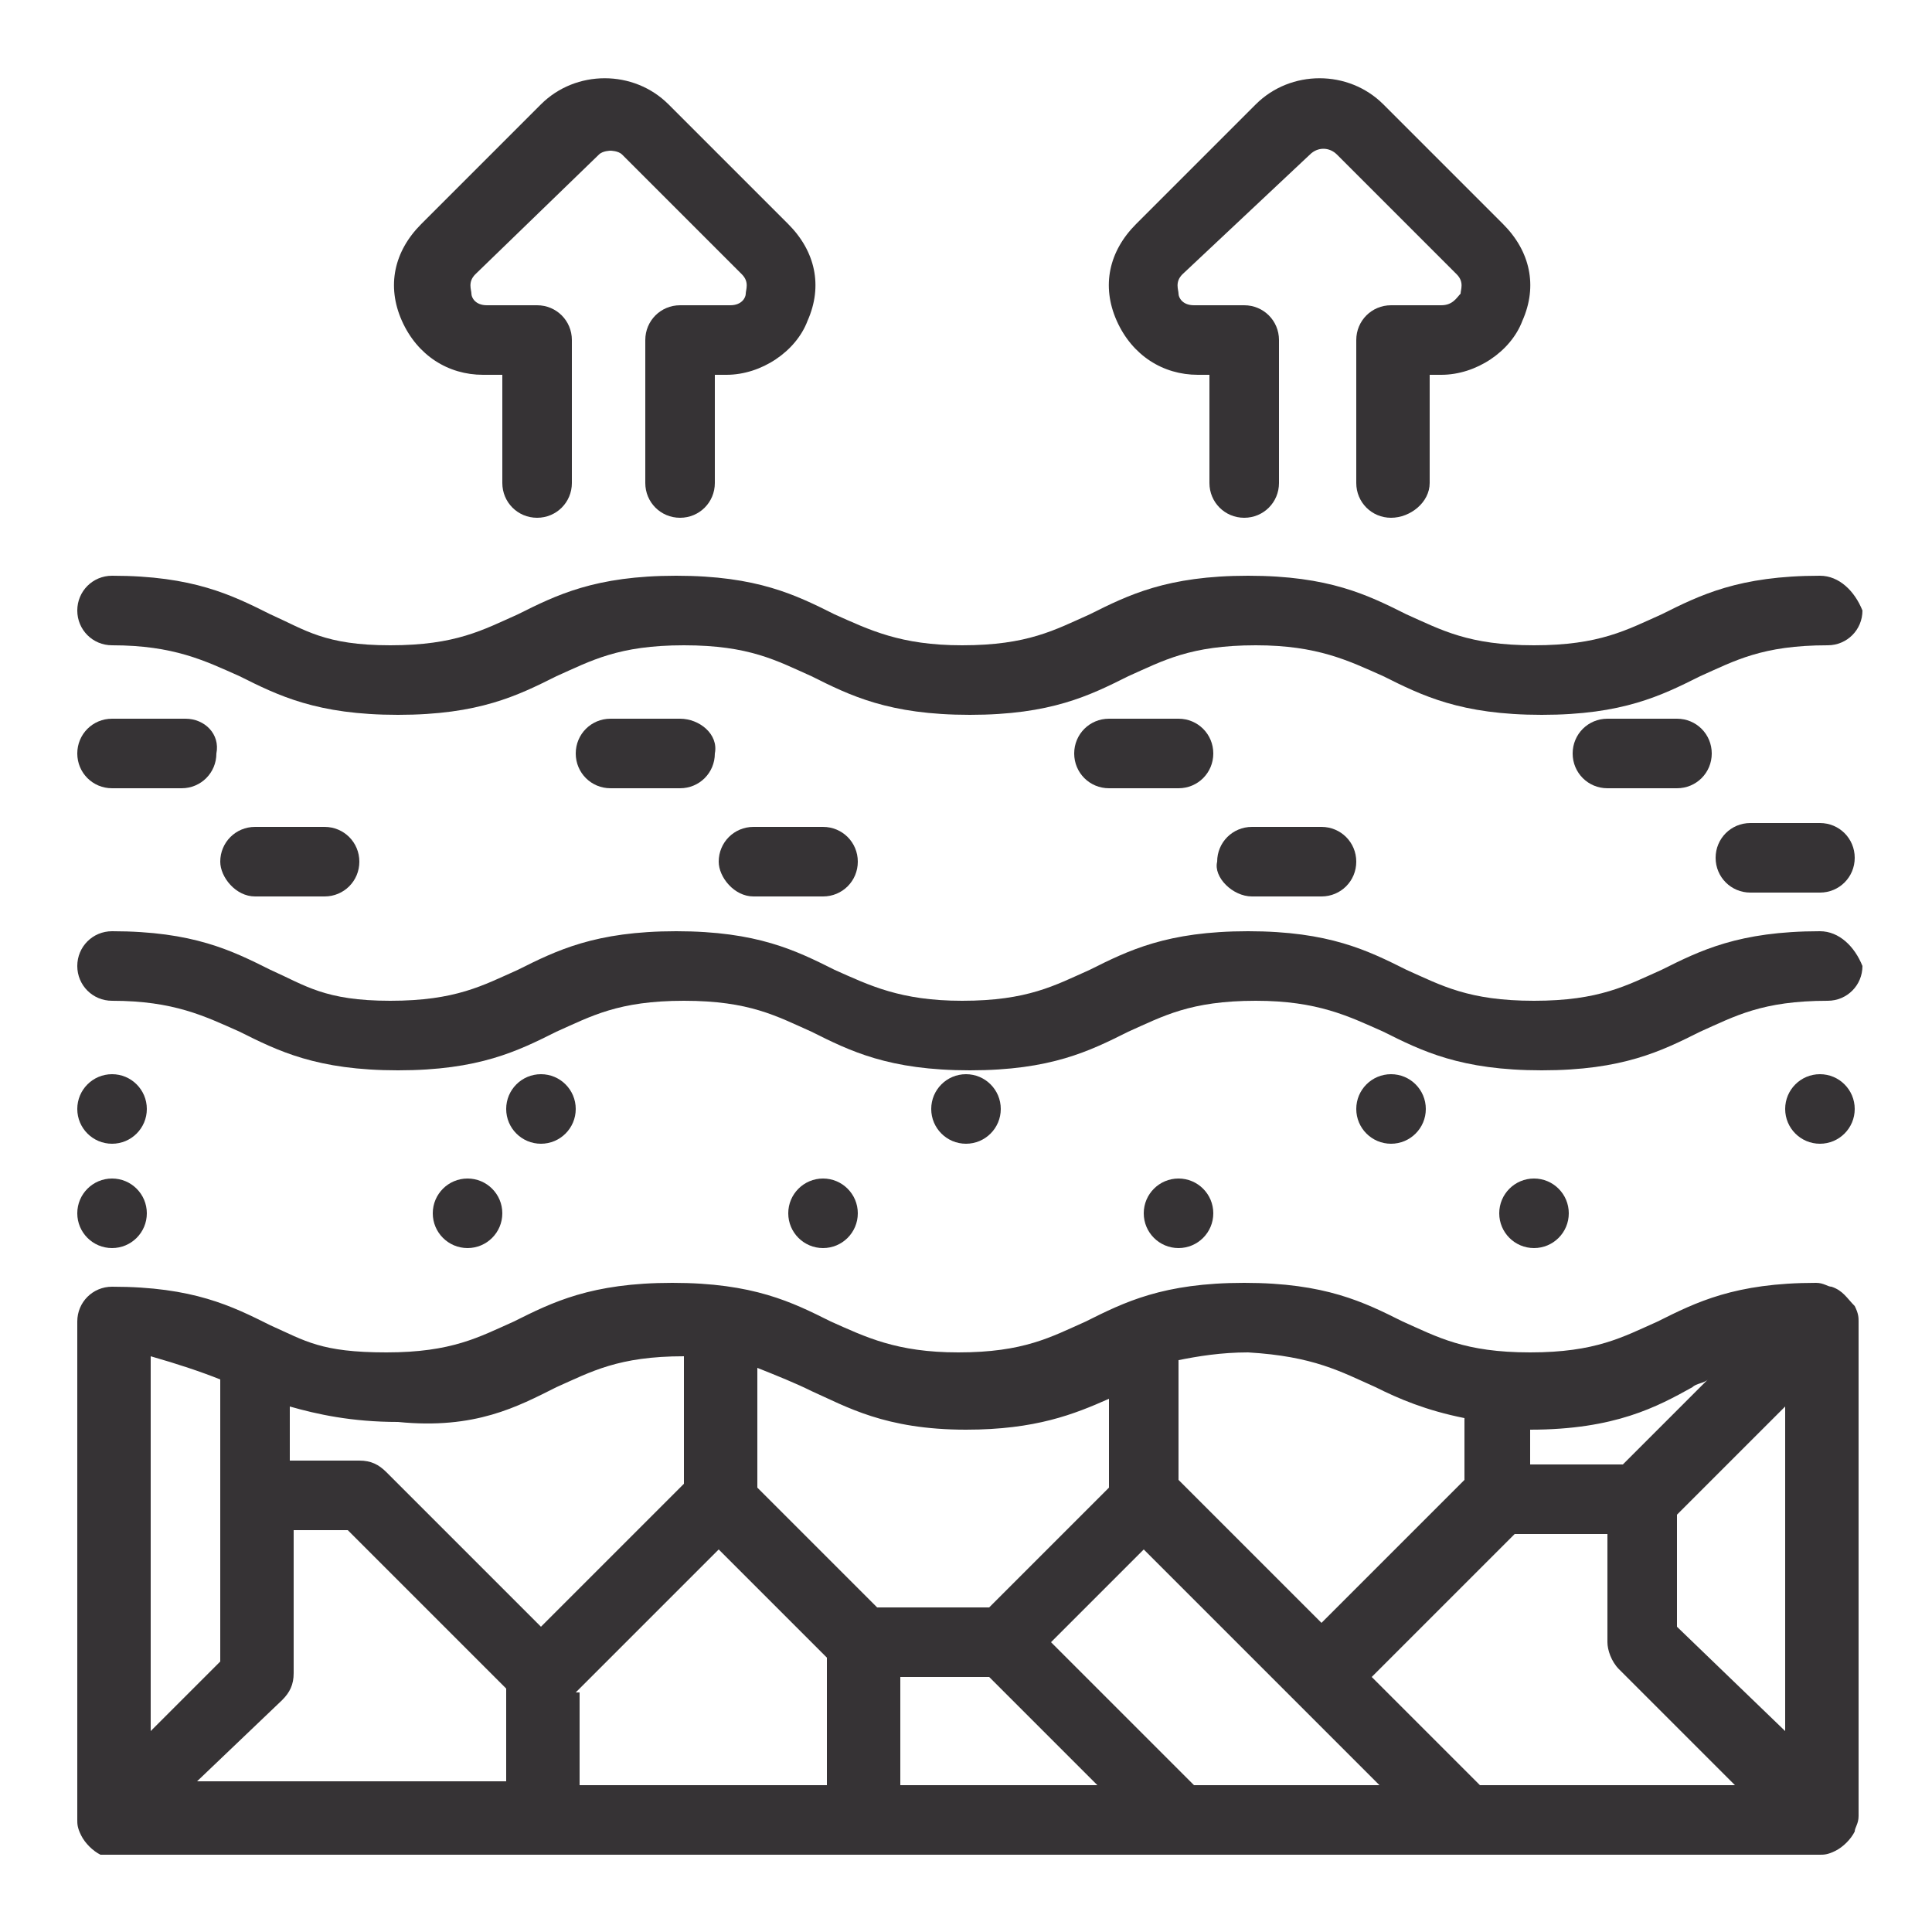 <?xml version="1.0" encoding="UTF-8"?>
<!-- Generator: Adobe Illustrator 27.1.0, SVG Export Plug-In . SVG Version: 6.00 Build 0)  -->
<svg xmlns="http://www.w3.org/2000/svg" xmlns:xlink="http://www.w3.org/1999/xlink" version="1.1" id="Calque_1" x="0px" y="0px" width="50px" height="50px" viewBox="0 0 50 50" style="enable-background:new 0 0 50 50;" xml:space="preserve">
<style type="text/css">
	.st0{fill:#363335;}
</style>
<g>
	<g>
		<path class="st0" d="M47.1,14.9c-2.1,0-3.1,0.5-4.1,1c-0.9,0.4-1.6,0.8-3.3,0.8s-2.4-0.4-3.3-0.8c-1-0.5-2-1-4.1-1    c-2.1,0-3.1,0.5-4.1,1c-0.9,0.4-1.6,0.8-3.3,0.8c-1.6,0-2.4-0.4-3.3-0.8c-1-0.5-2-1-4.1-1s-3.1,0.5-4.1,1    c-0.9,0.4-1.6,0.8-3.3,0.8S7.9,16.3,7,15.9c-1-0.5-2-1-4.1-1c-0.5,0-0.9,0.4-0.9,0.9c0,0.5,0.4,0.9,0.9,0.9c1.6,0,2.4,0.4,3.3,0.8    c1,0.5,2,1,4.1,1s3.1-0.5,4.1-1c0.9-0.4,1.6-0.8,3.3-0.8s2.4,0.4,3.3,0.8c1,0.5,2,1,4.1,1c2.1,0,3.1-0.5,4.1-1    c0.9-0.4,1.6-0.8,3.3-0.8c1.6,0,2.4,0.4,3.3,0.8c1,0.5,2,1,4.1,1c2.1,0,3.1-0.5,4.1-1c0.9-0.4,1.6-0.8,3.3-0.8    c0.5,0,0.9-0.4,0.9-0.9C48,15.3,47.6,14.9,47.1,14.9z"></path>
		<path class="st0" d="M47.1,24.1c-2.1,0-3.1,0.5-4.1,1c-0.9,0.4-1.6,0.8-3.3,0.8s-2.4-0.4-3.3-0.8c-1-0.5-2-1-4.1-1    c-2.1,0-3.1,0.5-4.1,1c-0.9,0.4-1.6,0.8-3.3,0.8c-1.6,0-2.4-0.4-3.3-0.8c-1-0.5-2-1-4.1-1s-3.1,0.5-4.1,1    c-0.9,0.4-1.6,0.8-3.3,0.8S7.9,25.5,7,25.1c-1-0.5-2-1-4.1-1C2.4,24.1,2,24.5,2,25s0.4,0.9,0.9,0.9c1.6,0,2.4,0.4,3.3,0.8    c1,0.5,2,1,4.1,1s3.1-0.5,4.1-1c0.9-0.4,1.6-0.8,3.3-0.8s2.4,0.4,3.3,0.8c1,0.5,2,1,4.1,1c2.1,0,3.1-0.5,4.1-1    c0.9-0.4,1.6-0.8,3.3-0.8c1.6,0,2.4,0.4,3.3,0.8c1,0.5,2,1,4.1,1c2.1,0,3.1-0.5,4.1-1c0.9-0.4,1.6-0.8,3.3-0.8    c0.5,0,0.9-0.4,0.9-0.9C48,24.5,47.6,24.1,47.1,24.1z"></path>
		<path class="st0" d="M47.4,33.3c-0.1,0-0.2-0.1-0.4-0.1c-2.1,0-3.1,0.5-4.1,1c-0.9,0.4-1.6,0.8-3.3,0.8s-2.4-0.4-3.3-0.8    c-1-0.5-2-1-4.1-1c-2.1,0-3.1,0.5-4.1,1c-0.9,0.4-1.6,0.8-3.3,0.8c-1.6,0-2.4-0.4-3.3-0.8c-1-0.5-2-1-4.1-1s-3.1,0.5-4.1,1    c-0.9,0.4-1.6,0.8-3.3,0.8S7.9,34.7,7,34.3c-1-0.5-2-1-4.1-1c-0.5,0-0.9,0.4-0.9,0.9v12.9c0,0.1,0,0.2,0.1,0.4    c0.1,0.2,0.3,0.4,0.5,0.5C2.7,48,2.8,48,2.9,48h44.2c0.1,0,0.2,0,0.4-0.1c0.2-0.1,0.4-0.3,0.5-0.5c0-0.1,0.1-0.2,0.1-0.4V34.2    c0-0.1,0-0.2-0.1-0.4C47.8,33.6,47.7,33.4,47.4,33.3z M38.3,46.2l-2.8-2.8l3.7-3.7h2.4v2.8c0,0.2,0.1,0.5,0.3,0.7l3,3H38.3z     M30.9,46.2l-3.7-3.7l2.4-2.4l6.1,6.1H30.9z M7.3,44c0.2-0.2,0.3-0.4,0.3-0.7v-3.7H9l4.1,4.1v2.4H5.1L7.3,44z M14.9,43.8l3.7-3.7    l2.8,2.8v3.3h-6.4V43.8z M23.2,43.4h2.4l2.8,2.8h-5.1V43.4z M43.4,42.1v-2.9l2.8-2.8v8.4L43.4,42.1z M43.8,35.9    c0.1-0.1,0.3-0.1,0.4-0.2l-2.2,2.2h-2.4V37C41.8,37,42.9,36.4,43.8,35.9z M35.6,35.9c0.6,0.3,1.3,0.6,2.3,0.8v1.6l-3.7,3.7    l-3.7-3.7v-3.1c0.5-0.1,1.1-0.2,1.8-0.2C34,35.1,34.7,35.5,35.6,35.9z M25,37c1.8,0,2.8-0.4,3.7-0.8v2.3l-3.1,3.1h-2.9l-3.1-3.1    v-3.1c0.5,0.2,1,0.4,1.4,0.6C21.9,36.4,22.9,37,25,37z M14.4,35.9c0.9-0.4,1.6-0.8,3.3-0.8c0,0,0,0,0,0v3.3L14,42.1L10,38.1    c-0.2-0.2-0.4-0.3-0.7-0.3H7.5v-1.4c0.7,0.2,1.6,0.4,2.8,0.4C12.3,37,13.4,36.4,14.4,35.9z M5.7,35.7V43l-1.8,1.8v-9.7    C4.6,35.3,5.2,35.5,5.7,35.7z"></path>
		<path class="st0" d="M6.6,23.2h1.8c0.5,0,0.9-0.4,0.9-0.9c0-0.5-0.4-0.9-0.9-0.9H6.6c-0.5,0-0.9,0.4-0.9,0.9    C5.7,22.7,6.1,23.2,6.6,23.2z"></path>
		<path class="st0" d="M4.8,18.6H2.9C2.4,18.6,2,19,2,19.5c0,0.5,0.4,0.9,0.9,0.9h1.8c0.5,0,0.9-0.4,0.9-0.9    C5.7,19,5.3,18.6,4.8,18.6z"></path>
		<path class="st0" d="M19.5,23.2h1.8c0.5,0,0.9-0.4,0.9-0.9c0-0.5-0.4-0.9-0.9-0.9h-1.8c-0.5,0-0.9,0.4-0.9,0.9    C18.6,22.7,19,23.2,19.5,23.2z"></path>
		<path class="st0" d="M17.6,18.6h-1.8c-0.5,0-0.9,0.4-0.9,0.9c0,0.5,0.4,0.9,0.9,0.9h1.8c0.5,0,0.9-0.4,0.9-0.9    C18.6,19,18.1,18.6,17.6,18.6z"></path>
		<path class="st0" d="M32.4,23.2h1.8c0.5,0,0.9-0.4,0.9-0.9c0-0.5-0.4-0.9-0.9-0.9h-1.8c-0.5,0-0.9,0.4-0.9,0.9    C31.4,22.7,31.9,23.2,32.4,23.2z"></path>
		<path class="st0" d="M30.5,18.6h-1.8c-0.5,0-0.9,0.4-0.9,0.9c0,0.5,0.4,0.9,0.9,0.9h1.8c0.5,0,0.9-0.4,0.9-0.9    C31.4,19,31,18.6,30.5,18.6z"></path>
		<path class="st0" d="M47.1,21.3h-1.8c-0.5,0-0.9,0.4-0.9,0.9c0,0.5,0.4,0.9,0.9,0.9h1.8c0.5,0,0.9-0.4,0.9-0.9    C48,21.7,47.6,21.3,47.1,21.3z"></path>
		<path class="st0" d="M43.4,20.4c0.5,0,0.9-0.4,0.9-0.9c0-0.5-0.4-0.9-0.9-0.9h-1.8c-0.5,0-0.9,0.4-0.9,0.9c0,0.5,0.4,0.9,0.9,0.9    H43.4z"></path>
		<circle class="st0" cx="39.7" cy="31.4" r="0.9"></circle>
		<circle class="st0" cx="12.1" cy="31.4" r="0.9"></circle>
		<circle class="st0" cx="30.5" cy="31.4" r="0.9"></circle>
		<circle class="st0" cx="21.3" cy="31.4" r="0.9"></circle>
		<circle class="st0" cx="2.9" cy="31.4" r="0.9"></circle>
		<circle class="st0" cx="2.9" cy="28.7" r="0.9"></circle>
		<circle class="st0" cx="36" cy="28.7" r="0.9"></circle>
		<circle class="st0" cx="47.1" cy="28.7" r="0.9"></circle>
		<circle class="st0" cx="14" cy="28.7" r="0.9"></circle>
		<circle class="st0" cx="25" cy="28.7" r="0.9"></circle>
		<path class="st0" d="M18.9,7.9h-1.3c-0.5,0-0.9,0.4-0.9,0.9v3.7c0,0.5,0.4,0.9,0.9,0.9c0.5,0,0.9-0.4,0.9-0.9V9.7h0.3    c0.9,0,1.8-0.6,2.1-1.4c0.4-0.9,0.2-1.8-0.5-2.5l-3.1-3.1c-0.9-0.9-2.4-0.9-3.3,0l-3.1,3.1c-0.7,0.7-0.9,1.6-0.5,2.5    c0.4,0.9,1.2,1.4,2.1,1.4H13v2.8c0,0.5,0.4,0.9,0.9,0.9s0.9-0.4,0.9-0.9V8.8c0-0.5-0.4-0.9-0.9-0.9h-1.3c-0.3,0-0.4-0.2-0.4-0.3    c0-0.1-0.1-0.3,0.1-0.5L15.5,4c0.1-0.1,0.3-0.1,0.3-0.1s0.2,0,0.3,0.1l3.1,3.1c0.2,0.2,0.1,0.4,0.1,0.5    C19.3,7.7,19.2,7.9,18.9,7.9z"></path>
		<path class="st0" d="M37.3,7.9H36c-0.5,0-0.9,0.4-0.9,0.9v3.7c0,0.5,0.4,0.9,0.9,0.9S37,13,37,12.5V9.7h0.3c0.9,0,1.8-0.6,2.1-1.4    c0.4-0.9,0.2-1.8-0.5-2.5l-3.1-3.1c-0.9-0.9-2.4-0.9-3.3,0l-3.1,3.1c-0.7,0.7-0.9,1.6-0.5,2.5c0.4,0.9,1.2,1.4,2.1,1.4h0.3v2.8    c0,0.5,0.4,0.9,0.9,0.9s0.9-0.4,0.9-0.9V8.8c0-0.5-0.4-0.9-0.9-0.9h-1.3c-0.3,0-0.4-0.2-0.4-0.3s-0.1-0.3,0.1-0.5L33.9,4    c0.2-0.2,0.5-0.2,0.7,0l3.1,3.1c0.2,0.2,0.1,0.4,0.1,0.5C37.7,7.7,37.6,7.9,37.3,7.9z"></path>
	</g>
</g>
</svg>
